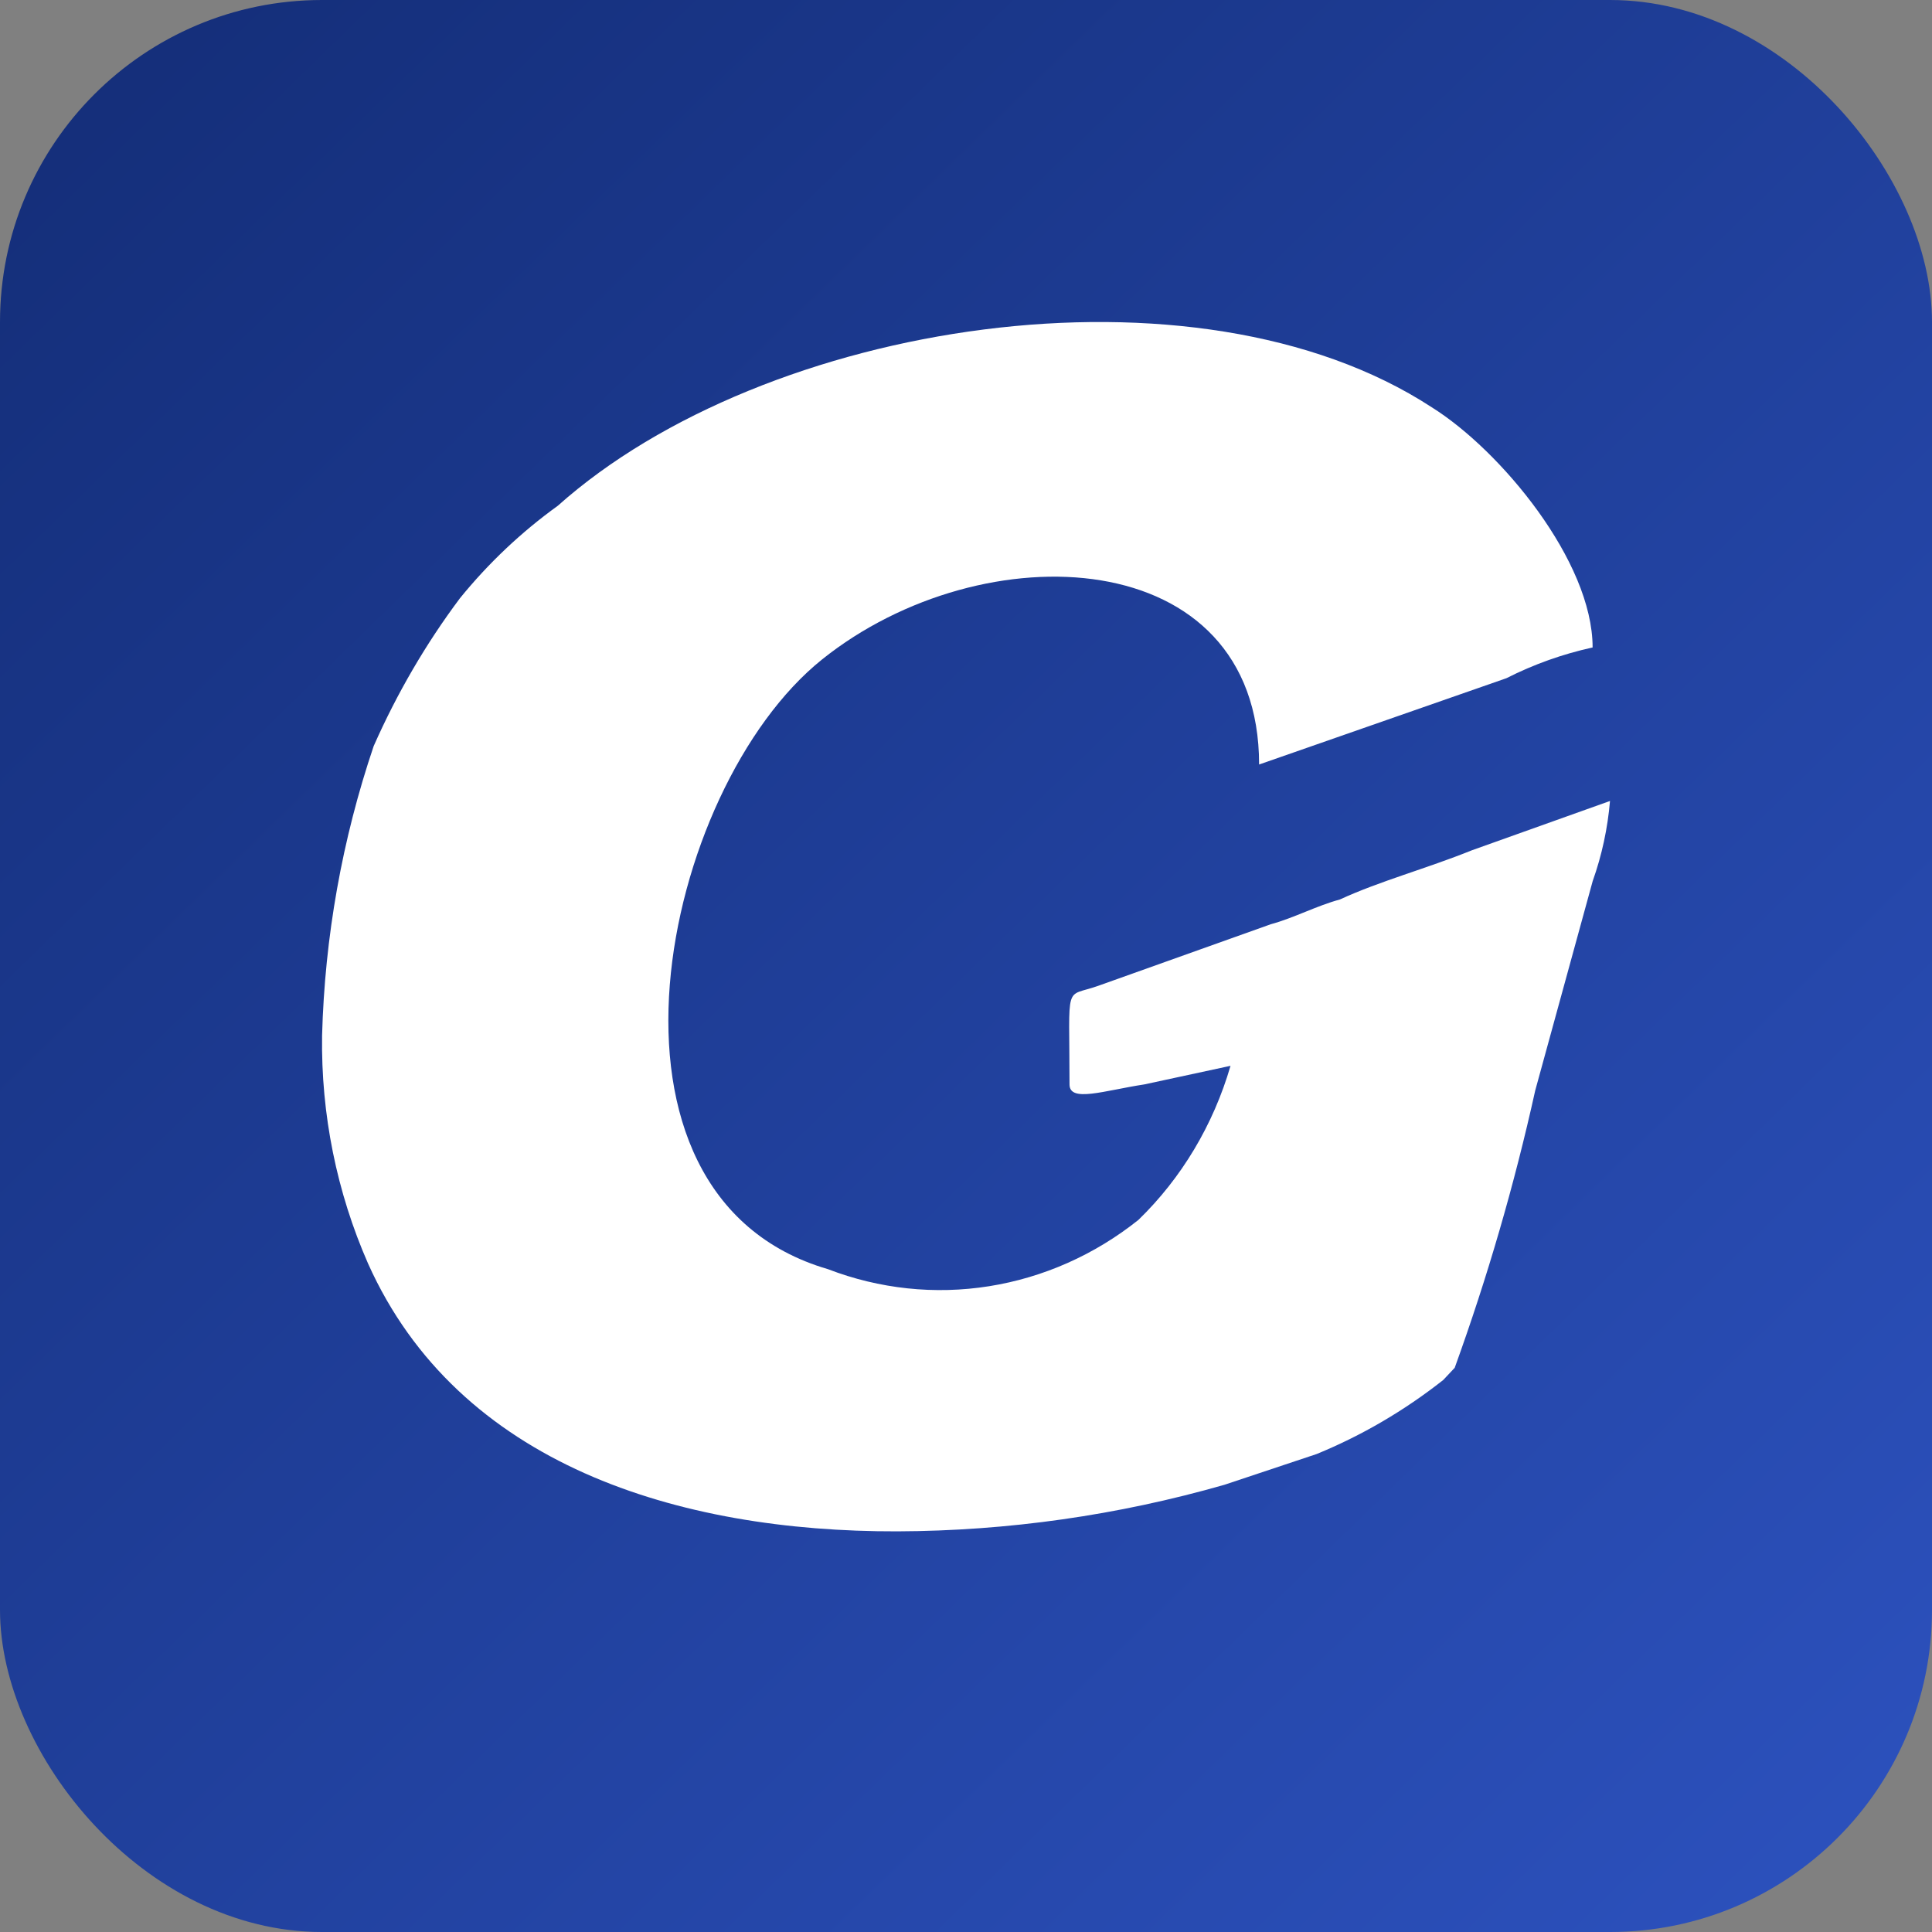 <svg width="24" height="24" viewBox="0 0 24 24" fill="none" xmlns="http://www.w3.org/2000/svg">
<rect x="0" y="0" width="24" height="24" fill="#808080" stroke="none"/>
<g id="Group 2328">
<g id="Group 2326">
<rect id="Rectangle 133" width="24" height="24" rx="4" fill="url(#paint0_linear_392_186594)"/>
</g>
<g id="Frame 2306">
<path id="&#232;&#129;&#148;&#229;&#144;&#136; 1" d="M4.572 15.696C4.183 14.81 3.987 13.842 4.001 12.864C4.034 11.637 4.251 10.424 4.642 9.268C4.931 8.614 5.29 7.997 5.714 7.431C6.069 6.994 6.478 6.608 6.929 6.283C9.5 3.988 14.853 3.146 17.785 5.059C18.641 5.594 19.784 6.972 19.784 8.043C19.414 8.124 19.054 8.252 18.713 8.425L15.641 9.497C15.641 6.741 12.214 6.589 10.213 8.191C8.213 9.793 7.142 14.848 10.285 15.766C10.925 16.012 11.613 16.085 12.286 15.978C12.96 15.871 13.598 15.588 14.142 15.154C14.677 14.635 15.072 13.975 15.286 13.24L14.215 13.471C13.716 13.547 13.286 13.7 13.286 13.471C13.286 12.17 13.215 12.399 13.643 12.246L15.787 11.481C16.072 11.404 16.357 11.251 16.644 11.174C17.143 10.944 17.715 10.792 18.286 10.562L20 9.95C19.971 10.29 19.899 10.625 19.785 10.945L19.071 13.547C18.812 14.718 18.477 15.868 18.071 16.991L17.928 17.143C17.446 17.523 16.918 17.832 16.357 18.062L15.212 18.444C13.886 18.824 12.52 19.018 11.146 19.023C8.429 19.03 5.692 18.196 4.572 15.696Z" fill="white"/>
</g>
</g>
<defs>
<linearGradient id="paint0_linear_392_186594" x1="0.8" y1="0.6" x2="23.2" y2="23.6" gradientUnits="userSpaceOnUse">
<stop stop-color="#142E79"/>
<stop offset="1" stop-color="#2C51BD"/>
</linearGradient>
</defs>
</svg>
